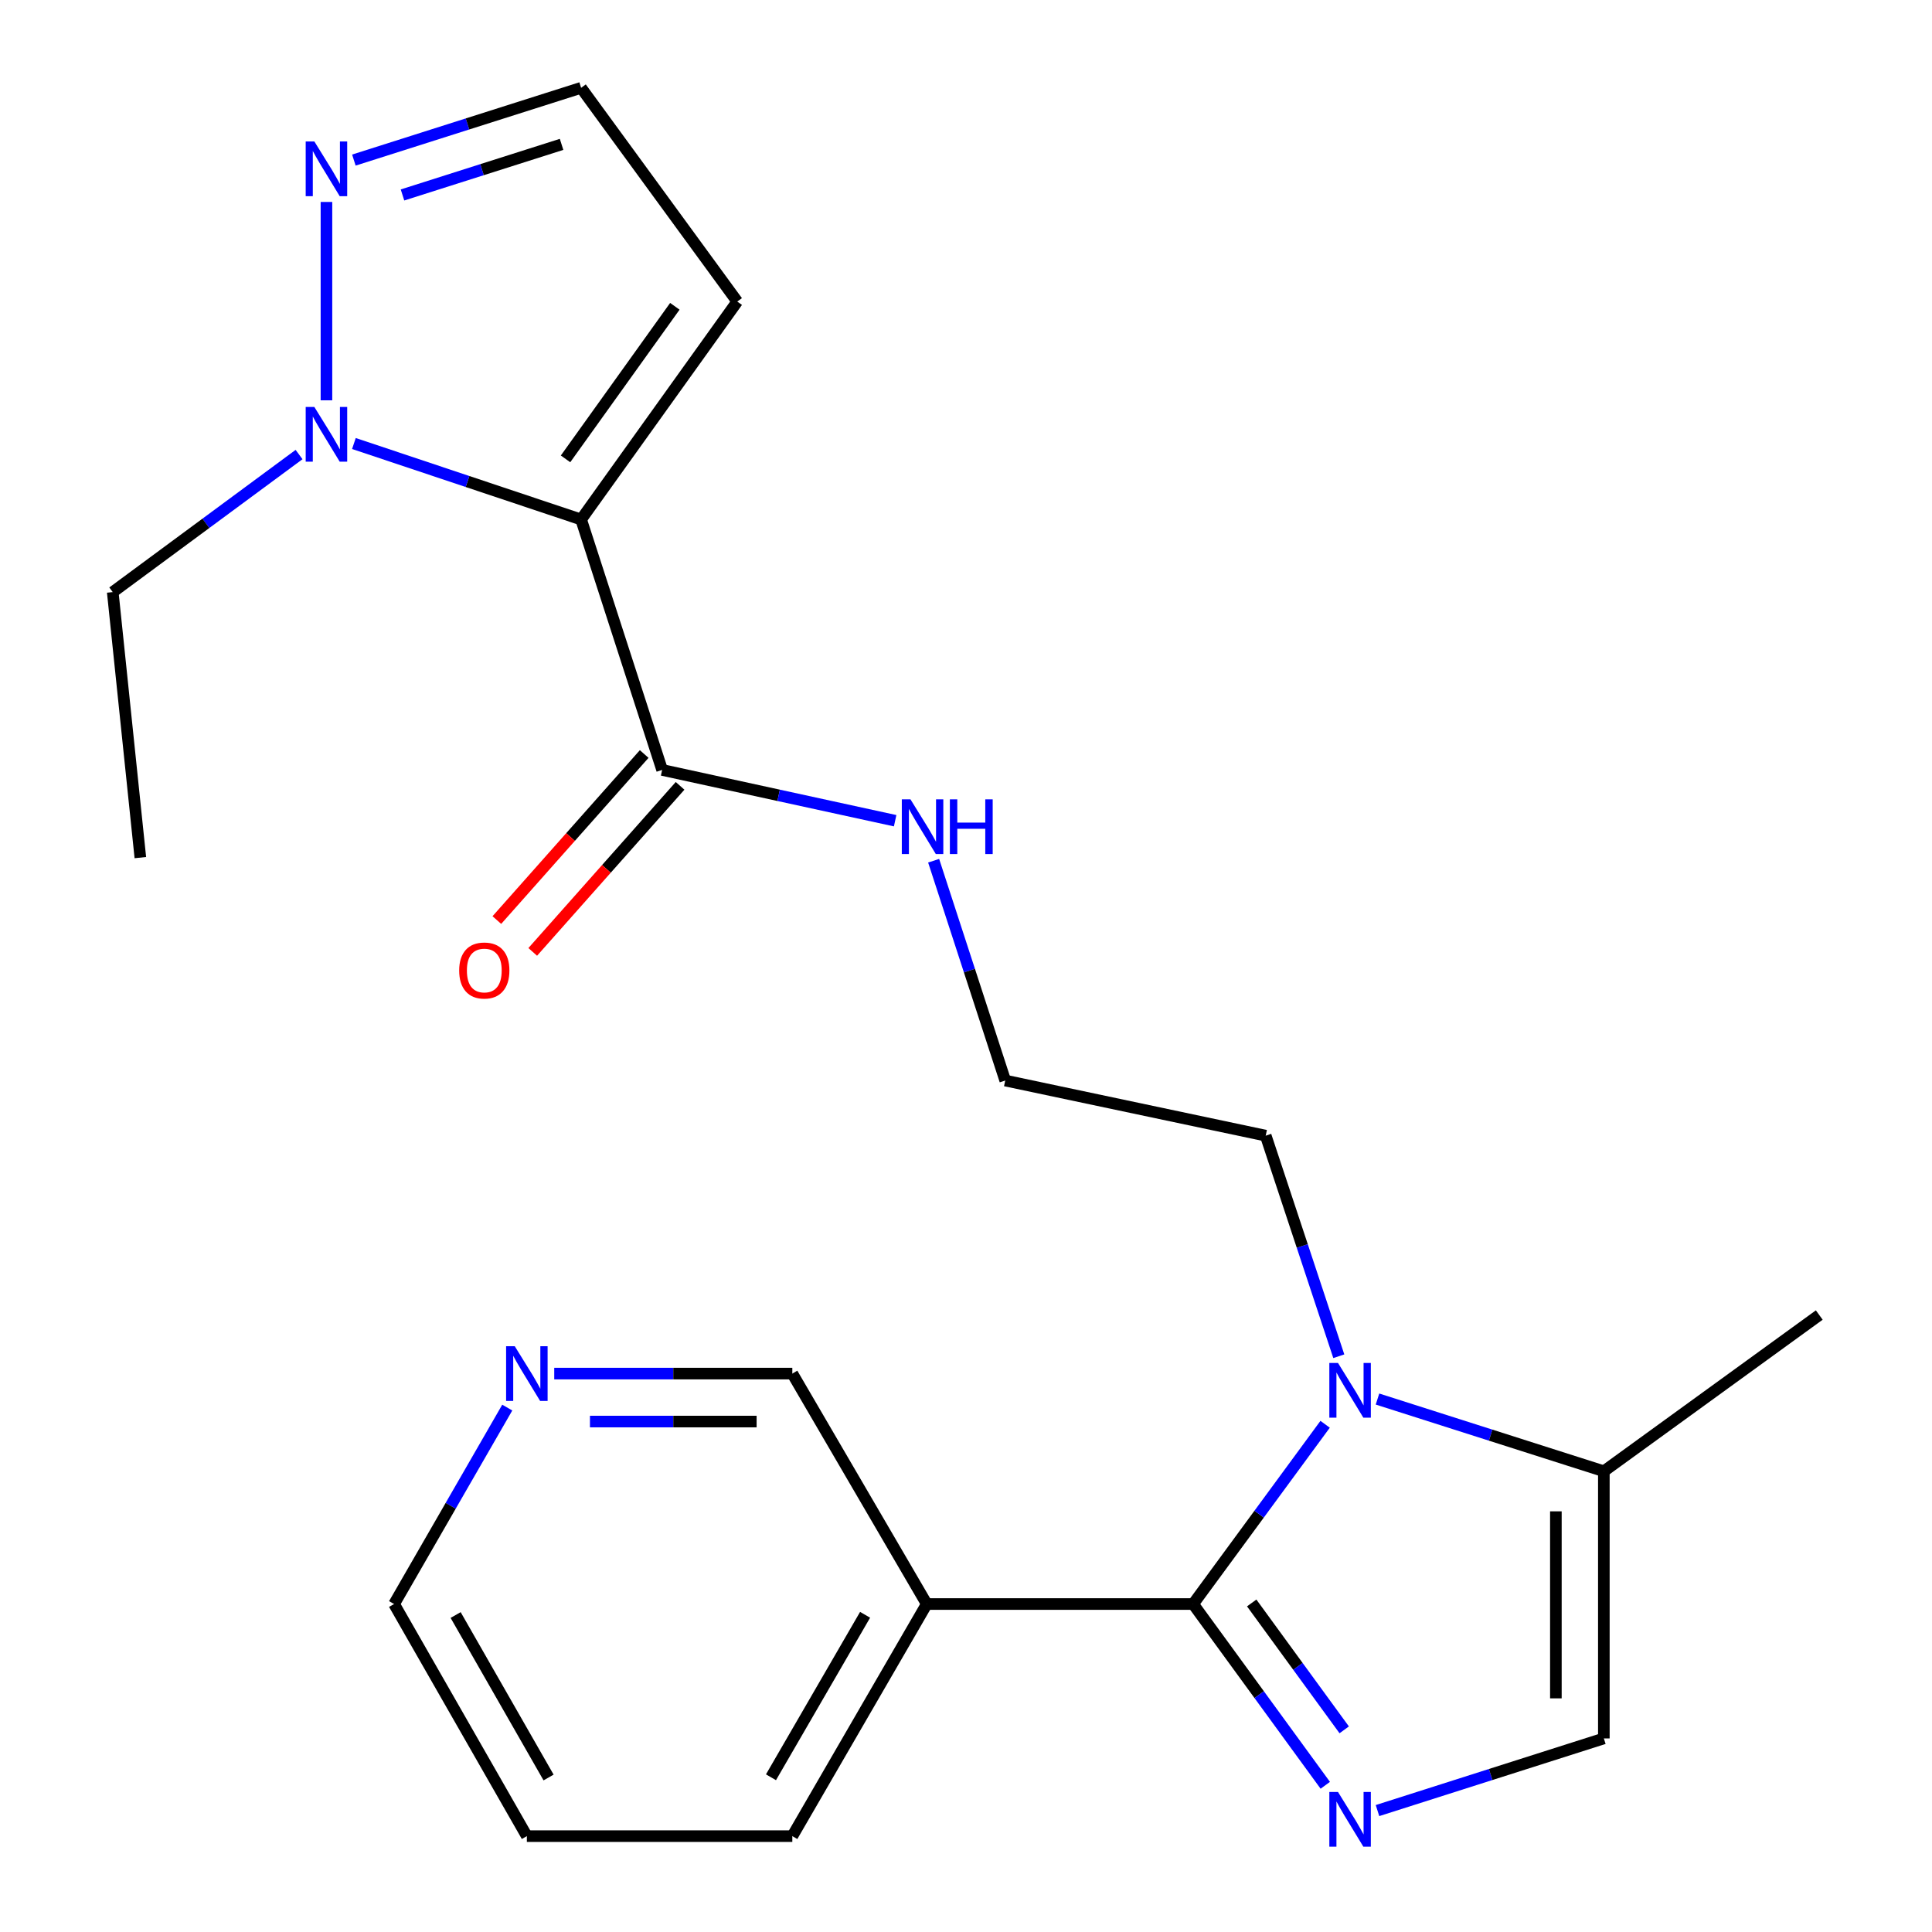<?xml version='1.0' encoding='iso-8859-1'?>
<svg version='1.1' baseProfile='full'
              xmlns='http://www.w3.org/2000/svg'
                      xmlns:rdkit='http://www.rdkit.org/xml'
                      xmlns:xlink='http://www.w3.org/1999/xlink'
                  xml:space='preserve'
width='1000px' height='1000px' viewBox='0 0 1000 1000'>
<!-- END OF HEADER -->
<rect style='opacity:1.0;fill:#FFFFFF;stroke:none' width='1000' height='1000' x='0' y='0'> </rect>
<path class='bond-1' d='M 617.554,830.244 L 651.758,877.155' style='fill:none;fill-rule:evenodd;stroke:#000000;stroke-width:6px;stroke-linecap:butt;stroke-linejoin:miter;stroke-opacity:1' />
<path class='bond-1' d='M 651.758,877.155 L 685.963,924.066' style='fill:none;fill-rule:evenodd;stroke:#0000FF;stroke-width:6px;stroke-linecap:butt;stroke-linejoin:miter;stroke-opacity:1' />
<path class='bond-1' d='M 647.878,829.689 L 671.821,862.527' style='fill:none;fill-rule:evenodd;stroke:#000000;stroke-width:6px;stroke-linecap:butt;stroke-linejoin:miter;stroke-opacity:1' />
<path class='bond-1' d='M 671.821,862.527 L 695.764,895.364' style='fill:none;fill-rule:evenodd;stroke:#0000FF;stroke-width:6px;stroke-linecap:butt;stroke-linejoin:miter;stroke-opacity:1' />
<path class='bond-2' d='M 617.554,830.244 L 651.718,783.726' style='fill:none;fill-rule:evenodd;stroke:#000000;stroke-width:6px;stroke-linecap:butt;stroke-linejoin:miter;stroke-opacity:1' />
<path class='bond-2' d='M 651.718,783.726 L 685.882,737.207' style='fill:none;fill-rule:evenodd;stroke:#0000FF;stroke-width:6px;stroke-linecap:butt;stroke-linejoin:miter;stroke-opacity:1' />
<path class='bond-8' d='M 617.554,830.244 L 479.695,830.244' style='fill:none;fill-rule:evenodd;stroke:#000000;stroke-width:6px;stroke-linecap:butt;stroke-linejoin:miter;stroke-opacity:1' />
<path class='bond-0' d='M 300.785,268.892 L 342.719,398.516' style='fill:none;fill-rule:evenodd;stroke:#000000;stroke-width:6px;stroke-linecap:butt;stroke-linejoin:miter;stroke-opacity:1' />
<path class='bond-3' d='M 300.785,268.892 L 241.984,249.226' style='fill:none;fill-rule:evenodd;stroke:#000000;stroke-width:6px;stroke-linecap:butt;stroke-linejoin:miter;stroke-opacity:1' />
<path class='bond-3' d='M 241.984,249.226 L 183.183,229.56' style='fill:none;fill-rule:evenodd;stroke:#0000FF;stroke-width:6px;stroke-linecap:butt;stroke-linejoin:miter;stroke-opacity:1' />
<path class='bond-9' d='M 300.785,268.892 L 381.605,156.084' style='fill:none;fill-rule:evenodd;stroke:#000000;stroke-width:6px;stroke-linecap:butt;stroke-linejoin:miter;stroke-opacity:1' />
<path class='bond-9' d='M 292.724,237.51 L 349.298,158.544' style='fill:none;fill-rule:evenodd;stroke:#000000;stroke-width:6px;stroke-linecap:butt;stroke-linejoin:miter;stroke-opacity:1' />
<path class='bond-4' d='M 712.988,937.152 L 771.568,918.48' style='fill:none;fill-rule:evenodd;stroke:#0000FF;stroke-width:6px;stroke-linecap:butt;stroke-linejoin:miter;stroke-opacity:1' />
<path class='bond-4' d='M 771.568,918.48 L 830.149,899.808' style='fill:none;fill-rule:evenodd;stroke:#000000;stroke-width:6px;stroke-linecap:butt;stroke-linejoin:miter;stroke-opacity:1' />
<path class='bond-5' d='M 712.988,724.142 L 771.568,742.832' style='fill:none;fill-rule:evenodd;stroke:#0000FF;stroke-width:6px;stroke-linecap:butt;stroke-linejoin:miter;stroke-opacity:1' />
<path class='bond-5' d='M 771.568,742.832 L 830.149,761.522' style='fill:none;fill-rule:evenodd;stroke:#000000;stroke-width:6px;stroke-linecap:butt;stroke-linejoin:miter;stroke-opacity:1' />
<path class='bond-14' d='M 692.959,701.984 L 674.044,644.898' style='fill:none;fill-rule:evenodd;stroke:#0000FF;stroke-width:6px;stroke-linecap:butt;stroke-linejoin:miter;stroke-opacity:1' />
<path class='bond-14' d='M 674.044,644.898 L 655.129,587.813' style='fill:none;fill-rule:evenodd;stroke:#000000;stroke-width:6px;stroke-linecap:butt;stroke-linejoin:miter;stroke-opacity:1' />
<path class='bond-7' d='M 168.968,207.21 L 168.968,104.531' style='fill:none;fill-rule:evenodd;stroke:#0000FF;stroke-width:6px;stroke-linecap:butt;stroke-linejoin:miter;stroke-opacity:1' />
<path class='bond-16' d='M 154.791,235.272 L 106.572,270.87' style='fill:none;fill-rule:evenodd;stroke:#0000FF;stroke-width:6px;stroke-linecap:butt;stroke-linejoin:miter;stroke-opacity:1' />
<path class='bond-16' d='M 106.572,270.87 L 58.353,306.467' style='fill:none;fill-rule:evenodd;stroke:#000000;stroke-width:6px;stroke-linecap:butt;stroke-linejoin:miter;stroke-opacity:1' />
<path class='bond-23' d='M 830.149,899.808 L 830.149,761.522' style='fill:none;fill-rule:evenodd;stroke:#000000;stroke-width:6px;stroke-linecap:butt;stroke-linejoin:miter;stroke-opacity:1' />
<path class='bond-23' d='M 805.319,879.065 L 805.319,782.265' style='fill:none;fill-rule:evenodd;stroke:#000000;stroke-width:6px;stroke-linecap:butt;stroke-linejoin:miter;stroke-opacity:1' />
<path class='bond-19' d='M 830.149,761.522 L 941.647,680.661' style='fill:none;fill-rule:evenodd;stroke:#000000;stroke-width:6px;stroke-linecap:butt;stroke-linejoin:miter;stroke-opacity:1' />
<path class='bond-6' d='M 342.719,398.516 L 403.023,411.66' style='fill:none;fill-rule:evenodd;stroke:#000000;stroke-width:6px;stroke-linecap:butt;stroke-linejoin:miter;stroke-opacity:1' />
<path class='bond-6' d='M 403.023,411.66 L 463.327,424.804' style='fill:none;fill-rule:evenodd;stroke:#0000FF;stroke-width:6px;stroke-linecap:butt;stroke-linejoin:miter;stroke-opacity:1' />
<path class='bond-11' d='M 333.433,390.276 L 295.301,433.248' style='fill:none;fill-rule:evenodd;stroke:#000000;stroke-width:6px;stroke-linecap:butt;stroke-linejoin:miter;stroke-opacity:1' />
<path class='bond-11' d='M 295.301,433.248 L 257.169,476.22' style='fill:none;fill-rule:evenodd;stroke:#FF0000;stroke-width:6px;stroke-linecap:butt;stroke-linejoin:miter;stroke-opacity:1' />
<path class='bond-11' d='M 352.005,406.756 L 313.873,449.728' style='fill:none;fill-rule:evenodd;stroke:#000000;stroke-width:6px;stroke-linecap:butt;stroke-linejoin:miter;stroke-opacity:1' />
<path class='bond-11' d='M 313.873,449.728 L 275.741,492.7' style='fill:none;fill-rule:evenodd;stroke:#FF0000;stroke-width:6px;stroke-linecap:butt;stroke-linejoin:miter;stroke-opacity:1' />
<path class='bond-25' d='M 183.166,82.86 L 241.976,64.157' style='fill:none;fill-rule:evenodd;stroke:#0000FF;stroke-width:6px;stroke-linecap:butt;stroke-linejoin:miter;stroke-opacity:1' />
<path class='bond-25' d='M 241.976,64.157 L 300.785,45.455' style='fill:none;fill-rule:evenodd;stroke:#000000;stroke-width:6px;stroke-linecap:butt;stroke-linejoin:miter;stroke-opacity:1' />
<path class='bond-25' d='M 208.334,100.911 L 249.501,87.819' style='fill:none;fill-rule:evenodd;stroke:#0000FF;stroke-width:6px;stroke-linecap:butt;stroke-linejoin:miter;stroke-opacity:1' />
<path class='bond-25' d='M 249.501,87.819 L 290.667,74.727' style='fill:none;fill-rule:evenodd;stroke:#000000;stroke-width:6px;stroke-linecap:butt;stroke-linejoin:miter;stroke-opacity:1' />
<path class='bond-15' d='M 479.695,830.244 L 410.104,710.967' style='fill:none;fill-rule:evenodd;stroke:#000000;stroke-width:6px;stroke-linecap:butt;stroke-linejoin:miter;stroke-opacity:1' />
<path class='bond-18' d='M 479.695,830.244 L 410.104,950.378' style='fill:none;fill-rule:evenodd;stroke:#000000;stroke-width:6px;stroke-linecap:butt;stroke-linejoin:miter;stroke-opacity:1' />
<path class='bond-18' d='M 447.771,835.819 L 399.057,919.912' style='fill:none;fill-rule:evenodd;stroke:#000000;stroke-width:6px;stroke-linecap:butt;stroke-linejoin:miter;stroke-opacity:1' />
<path class='bond-10' d='M 381.605,156.084 L 300.785,45.455' style='fill:none;fill-rule:evenodd;stroke:#000000;stroke-width:6px;stroke-linecap:butt;stroke-linejoin:miter;stroke-opacity:1' />
<path class='bond-12' d='M 286.875,710.967 L 348.489,710.967' style='fill:none;fill-rule:evenodd;stroke:#0000FF;stroke-width:6px;stroke-linecap:butt;stroke-linejoin:miter;stroke-opacity:1' />
<path class='bond-12' d='M 348.489,710.967 L 410.104,710.967' style='fill:none;fill-rule:evenodd;stroke:#000000;stroke-width:6px;stroke-linecap:butt;stroke-linejoin:miter;stroke-opacity:1' />
<path class='bond-12' d='M 305.36,735.796 L 348.489,735.796' style='fill:none;fill-rule:evenodd;stroke:#0000FF;stroke-width:6px;stroke-linecap:butt;stroke-linejoin:miter;stroke-opacity:1' />
<path class='bond-12' d='M 348.489,735.796 L 391.619,735.796' style='fill:none;fill-rule:evenodd;stroke:#000000;stroke-width:6px;stroke-linecap:butt;stroke-linejoin:miter;stroke-opacity:1' />
<path class='bond-24' d='M 262.559,728.568 L 233.268,779.406' style='fill:none;fill-rule:evenodd;stroke:#0000FF;stroke-width:6px;stroke-linecap:butt;stroke-linejoin:miter;stroke-opacity:1' />
<path class='bond-24' d='M 233.268,779.406 L 203.978,830.244' style='fill:none;fill-rule:evenodd;stroke:#000000;stroke-width:6px;stroke-linecap:butt;stroke-linejoin:miter;stroke-opacity:1' />
<path class='bond-13' d='M 483.252,445.512 L 501.779,502.399' style='fill:none;fill-rule:evenodd;stroke:#0000FF;stroke-width:6px;stroke-linecap:butt;stroke-linejoin:miter;stroke-opacity:1' />
<path class='bond-13' d='M 501.779,502.399 L 520.305,559.286' style='fill:none;fill-rule:evenodd;stroke:#000000;stroke-width:6px;stroke-linecap:butt;stroke-linejoin:miter;stroke-opacity:1' />
<path class='bond-17' d='M 655.129,587.813 L 520.305,559.286' style='fill:none;fill-rule:evenodd;stroke:#000000;stroke-width:6px;stroke-linecap:butt;stroke-linejoin:miter;stroke-opacity:1' />
<path class='bond-21' d='M 58.353,306.467 L 72.644,443.898' style='fill:none;fill-rule:evenodd;stroke:#000000;stroke-width:6px;stroke-linecap:butt;stroke-linejoin:miter;stroke-opacity:1' />
<path class='bond-22' d='M 410.104,950.378 L 272.7,950.378' style='fill:none;fill-rule:evenodd;stroke:#000000;stroke-width:6px;stroke-linecap:butt;stroke-linejoin:miter;stroke-opacity:1' />
<path class='bond-20' d='M 203.978,830.244 L 272.7,950.378' style='fill:none;fill-rule:evenodd;stroke:#000000;stroke-width:6px;stroke-linecap:butt;stroke-linejoin:miter;stroke-opacity:1' />
<path class='bond-20' d='M 235.838,835.935 L 283.944,920.029' style='fill:none;fill-rule:evenodd;stroke:#000000;stroke-width:6px;stroke-linecap:butt;stroke-linejoin:miter;stroke-opacity:1' />
<path  class='atom-2' d='M 692.541 927.514
L 701.821 942.514
Q 702.741 943.994, 704.221 946.674
Q 705.701 949.354, 705.781 949.514
L 705.781 927.514
L 709.541 927.514
L 709.541 955.834
L 705.661 955.834
L 695.701 939.434
Q 694.541 937.514, 693.301 935.314
Q 692.101 933.114, 691.741 932.434
L 691.741 955.834
L 688.061 955.834
L 688.061 927.514
L 692.541 927.514
' fill='#0000FF'/>
<path  class='atom-3' d='M 692.541 705.456
L 701.821 720.456
Q 702.741 721.936, 704.221 724.616
Q 705.701 727.296, 705.781 727.456
L 705.781 705.456
L 709.541 705.456
L 709.541 733.776
L 705.661 733.776
L 695.701 717.376
Q 694.541 715.456, 693.301 713.256
Q 692.101 711.056, 691.741 710.376
L 691.741 733.776
L 688.061 733.776
L 688.061 705.456
L 692.541 705.456
' fill='#0000FF'/>
<path  class='atom-4' d='M 162.708 210.646
L 171.988 225.646
Q 172.908 227.126, 174.388 229.806
Q 175.868 232.486, 175.948 232.646
L 175.948 210.646
L 179.708 210.646
L 179.708 238.966
L 175.828 238.966
L 165.868 222.566
Q 164.708 220.646, 163.468 218.446
Q 162.268 216.246, 161.908 215.566
L 161.908 238.966
L 158.228 238.966
L 158.228 210.646
L 162.708 210.646
' fill='#0000FF'/>
<path  class='atom-8' d='M 162.708 73.215
L 171.988 88.215
Q 172.908 89.695, 174.388 92.375
Q 175.868 95.055, 175.948 95.215
L 175.948 73.215
L 179.708 73.215
L 179.708 101.535
L 175.828 101.535
L 165.868 85.135
Q 164.708 83.215, 163.468 81.015
Q 162.268 78.815, 161.908 78.135
L 161.908 101.535
L 158.228 101.535
L 158.228 73.215
L 162.708 73.215
' fill='#0000FF'/>
<path  class='atom-12' d='M 237.671 502.327
Q 237.671 495.527, 241.031 491.727
Q 244.391 487.927, 250.671 487.927
Q 256.951 487.927, 260.311 491.727
Q 263.671 495.527, 263.671 502.327
Q 263.671 509.207, 260.271 513.127
Q 256.871 517.007, 250.671 517.007
Q 244.431 517.007, 241.031 513.127
Q 237.671 509.247, 237.671 502.327
M 250.671 513.807
Q 254.991 513.807, 257.311 510.927
Q 259.671 508.007, 259.671 502.327
Q 259.671 496.767, 257.311 493.967
Q 254.991 491.127, 250.671 491.127
Q 246.351 491.127, 243.991 493.927
Q 241.671 496.727, 241.671 502.327
Q 241.671 508.047, 243.991 510.927
Q 246.351 513.807, 250.671 513.807
' fill='#FF0000'/>
<path  class='atom-13' d='M 266.44 696.807
L 275.72 711.807
Q 276.64 713.287, 278.12 715.967
Q 279.6 718.647, 279.68 718.807
L 279.68 696.807
L 283.44 696.807
L 283.44 725.127
L 279.56 725.127
L 269.6 708.727
Q 268.44 706.807, 267.2 704.607
Q 266 702.407, 265.64 701.727
L 265.64 725.127
L 261.96 725.127
L 261.96 696.807
L 266.44 696.807
' fill='#0000FF'/>
<path  class='atom-14' d='M 471.256 413.737
L 480.536 428.737
Q 481.456 430.217, 482.936 432.897
Q 484.416 435.577, 484.496 435.737
L 484.496 413.737
L 488.256 413.737
L 488.256 442.057
L 484.376 442.057
L 474.416 425.657
Q 473.256 423.737, 472.016 421.537
Q 470.816 419.337, 470.456 418.657
L 470.456 442.057
L 466.776 442.057
L 466.776 413.737
L 471.256 413.737
' fill='#0000FF'/>
<path  class='atom-14' d='M 491.656 413.737
L 495.496 413.737
L 495.496 425.777
L 509.976 425.777
L 509.976 413.737
L 513.816 413.737
L 513.816 442.057
L 509.976 442.057
L 509.976 428.977
L 495.496 428.977
L 495.496 442.057
L 491.656 442.057
L 491.656 413.737
' fill='#0000FF'/>
</svg>
